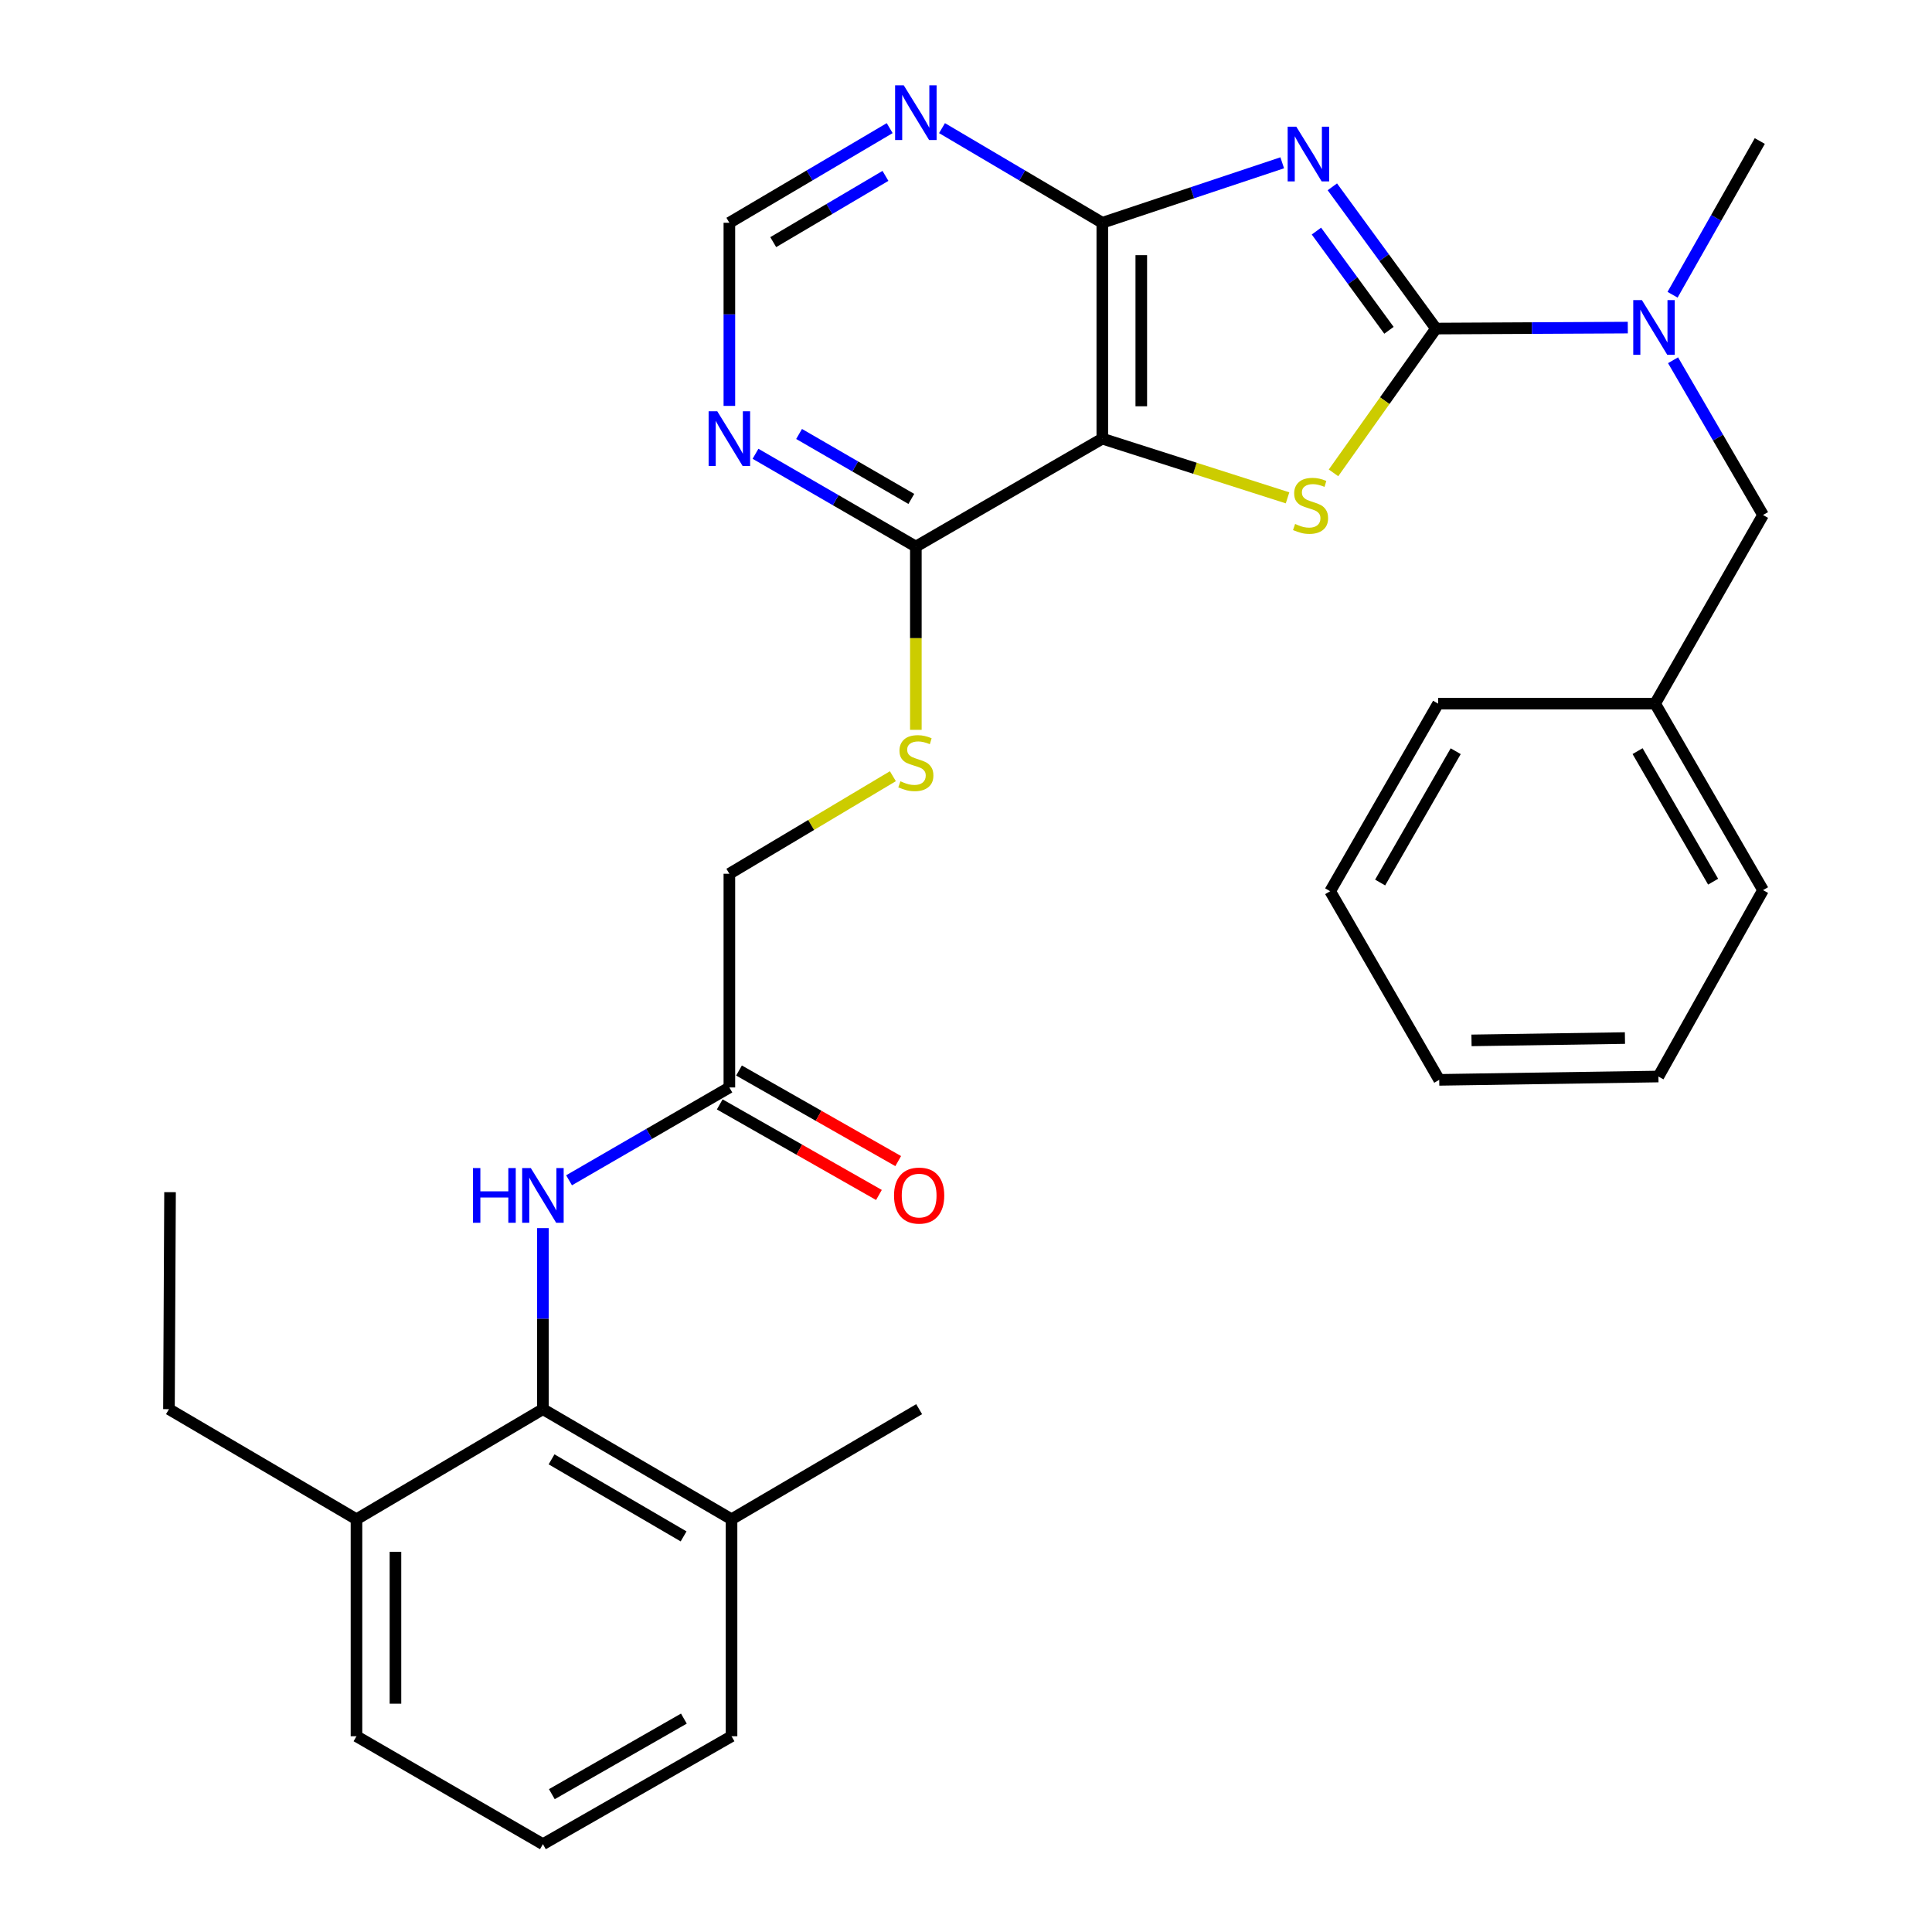 <?xml version='1.0' encoding='iso-8859-1'?>
<svg version='1.1' baseProfile='full'
              xmlns='http://www.w3.org/2000/svg'
                      xmlns:rdkit='http://www.rdkit.org/xml'
                      xmlns:xlink='http://www.w3.org/1999/xlink'
                  xml:space='preserve'
width='1000px' height='1000px' viewBox='0 0 1000 1000'>
<!-- END OF HEADER -->
<rect style='opacity:1.0;fill:#FFFFFF;stroke:none' width='1000' height='1000' x='0' y='0'> </rect>
<path class='bond-0' d='M 689.624,96.7 L 716.439,133.383' style='fill:none;fill-rule:evenodd;stroke:#0000FF;stroke-width:6px;stroke-linecap:butt;stroke-linejoin:miter;stroke-opacity:1' />
<path class='bond-0' d='M 716.439,133.383 L 743.254,170.067' style='fill:none;fill-rule:evenodd;stroke:#000000;stroke-width:6px;stroke-linecap:butt;stroke-linejoin:miter;stroke-opacity:1' />
<path class='bond-0' d='M 681.382,119.61 L 700.153,145.289' style='fill:none;fill-rule:evenodd;stroke:#0000FF;stroke-width:6px;stroke-linecap:butt;stroke-linejoin:miter;stroke-opacity:1' />
<path class='bond-0' d='M 700.153,145.289 L 718.923,170.967' style='fill:none;fill-rule:evenodd;stroke:#000000;stroke-width:6px;stroke-linecap:butt;stroke-linejoin:miter;stroke-opacity:1' />
<path class='bond-3' d='M 663.678,84.26 L 617.115,99.783' style='fill:none;fill-rule:evenodd;stroke:#0000FF;stroke-width:6px;stroke-linecap:butt;stroke-linejoin:miter;stroke-opacity:1' />
<path class='bond-3' d='M 617.115,99.783 L 570.553,115.305' style='fill:none;fill-rule:evenodd;stroke:#000000;stroke-width:6px;stroke-linecap:butt;stroke-linejoin:miter;stroke-opacity:1' />
<path class='bond-1' d='M 743.254,170.067 L 716.738,207.41' style='fill:none;fill-rule:evenodd;stroke:#000000;stroke-width:6px;stroke-linecap:butt;stroke-linejoin:miter;stroke-opacity:1' />
<path class='bond-1' d='M 716.738,207.41 L 690.222,244.753' style='fill:none;fill-rule:evenodd;stroke:#CCCC00;stroke-width:6px;stroke-linecap:butt;stroke-linejoin:miter;stroke-opacity:1' />
<path class='bond-5' d='M 743.254,170.067 L 792.899,169.815' style='fill:none;fill-rule:evenodd;stroke:#000000;stroke-width:6px;stroke-linecap:butt;stroke-linejoin:miter;stroke-opacity:1' />
<path class='bond-5' d='M 792.899,169.815 L 842.544,169.564' style='fill:none;fill-rule:evenodd;stroke:#0000FF;stroke-width:6px;stroke-linecap:butt;stroke-linejoin:miter;stroke-opacity:1' />
<path class='bond-31' d='M 666.43,257.683 L 618.491,242.365' style='fill:none;fill-rule:evenodd;stroke:#CCCC00;stroke-width:6px;stroke-linecap:butt;stroke-linejoin:miter;stroke-opacity:1' />
<path class='bond-31' d='M 618.491,242.365 L 570.553,227.047' style='fill:none;fill-rule:evenodd;stroke:#000000;stroke-width:6px;stroke-linecap:butt;stroke-linejoin:miter;stroke-opacity:1' />
<path class='bond-2' d='M 570.553,227.047 L 570.553,115.305' style='fill:none;fill-rule:evenodd;stroke:#000000;stroke-width:6px;stroke-linecap:butt;stroke-linejoin:miter;stroke-opacity:1' />
<path class='bond-2' d='M 590.727,210.286 L 590.727,132.066' style='fill:none;fill-rule:evenodd;stroke:#000000;stroke-width:6px;stroke-linecap:butt;stroke-linejoin:miter;stroke-opacity:1' />
<path class='bond-4' d='M 570.553,227.047 L 474.043,282.907' style='fill:none;fill-rule:evenodd;stroke:#000000;stroke-width:6px;stroke-linecap:butt;stroke-linejoin:miter;stroke-opacity:1' />
<path class='bond-6' d='M 570.553,115.305 L 529.069,90.813' style='fill:none;fill-rule:evenodd;stroke:#000000;stroke-width:6px;stroke-linecap:butt;stroke-linejoin:miter;stroke-opacity:1' />
<path class='bond-6' d='M 529.069,90.813 L 487.585,66.32' style='fill:none;fill-rule:evenodd;stroke:#0000FF;stroke-width:6px;stroke-linecap:butt;stroke-linejoin:miter;stroke-opacity:1' />
<path class='bond-11' d='M 474.043,282.907 L 474.043,330.332' style='fill:none;fill-rule:evenodd;stroke:#000000;stroke-width:6px;stroke-linecap:butt;stroke-linejoin:miter;stroke-opacity:1' />
<path class='bond-11' d='M 474.043,330.332 L 474.043,377.757' style='fill:none;fill-rule:evenodd;stroke:#CCCC00;stroke-width:6px;stroke-linecap:butt;stroke-linejoin:miter;stroke-opacity:1' />
<path class='bond-32' d='M 474.043,282.907 L 432.546,258.891' style='fill:none;fill-rule:evenodd;stroke:#000000;stroke-width:6px;stroke-linecap:butt;stroke-linejoin:miter;stroke-opacity:1' />
<path class='bond-32' d='M 432.546,258.891 L 391.049,234.876' style='fill:none;fill-rule:evenodd;stroke:#0000FF;stroke-width:6px;stroke-linecap:butt;stroke-linejoin:miter;stroke-opacity:1' />
<path class='bond-32' d='M 471.699,258.241 L 442.651,241.431' style='fill:none;fill-rule:evenodd;stroke:#000000;stroke-width:6px;stroke-linecap:butt;stroke-linejoin:miter;stroke-opacity:1' />
<path class='bond-32' d='M 442.651,241.431 L 413.603,224.62' style='fill:none;fill-rule:evenodd;stroke:#0000FF;stroke-width:6px;stroke-linecap:butt;stroke-linejoin:miter;stroke-opacity:1' />
<path class='bond-13' d='M 865.971,186.462 L 889.26,226.514' style='fill:none;fill-rule:evenodd;stroke:#0000FF;stroke-width:6px;stroke-linecap:butt;stroke-linejoin:miter;stroke-opacity:1' />
<path class='bond-13' d='M 889.26,226.514 L 912.548,266.566' style='fill:none;fill-rule:evenodd;stroke:#000000;stroke-width:6px;stroke-linecap:butt;stroke-linejoin:miter;stroke-opacity:1' />
<path class='bond-19' d='M 865.715,152.561 L 888.291,112.778' style='fill:none;fill-rule:evenodd;stroke:#0000FF;stroke-width:6px;stroke-linecap:butt;stroke-linejoin:miter;stroke-opacity:1' />
<path class='bond-19' d='M 888.291,112.778 L 910.867,72.996' style='fill:none;fill-rule:evenodd;stroke:#000000;stroke-width:6px;stroke-linecap:butt;stroke-linejoin:miter;stroke-opacity:1' />
<path class='bond-12' d='M 460.501,66.319 L 419.011,90.812' style='fill:none;fill-rule:evenodd;stroke:#0000FF;stroke-width:6px;stroke-linecap:butt;stroke-linejoin:miter;stroke-opacity:1' />
<path class='bond-12' d='M 419.011,90.812 L 377.521,115.305' style='fill:none;fill-rule:evenodd;stroke:#000000;stroke-width:6px;stroke-linecap:butt;stroke-linejoin:miter;stroke-opacity:1' />
<path class='bond-12' d='M 458.309,91.04 L 429.267,108.185' style='fill:none;fill-rule:evenodd;stroke:#0000FF;stroke-width:6px;stroke-linecap:butt;stroke-linejoin:miter;stroke-opacity:1' />
<path class='bond-12' d='M 429.267,108.185 L 400.224,125.33' style='fill:none;fill-rule:evenodd;stroke:#000000;stroke-width:6px;stroke-linecap:butt;stroke-linejoin:miter;stroke-opacity:1' />
<path class='bond-7' d='M 281.011,729.381 L 281.011,682.527' style='fill:none;fill-rule:evenodd;stroke:#000000;stroke-width:6px;stroke-linecap:butt;stroke-linejoin:miter;stroke-opacity:1' />
<path class='bond-7' d='M 281.011,682.527 L 281.011,635.674' style='fill:none;fill-rule:evenodd;stroke:#0000FF;stroke-width:6px;stroke-linecap:butt;stroke-linejoin:miter;stroke-opacity:1' />
<path class='bond-14' d='M 281.011,729.381 L 378.642,786.361' style='fill:none;fill-rule:evenodd;stroke:#000000;stroke-width:6px;stroke-linecap:butt;stroke-linejoin:miter;stroke-opacity:1' />
<path class='bond-14' d='M 285.486,755.351 L 353.828,795.238' style='fill:none;fill-rule:evenodd;stroke:#000000;stroke-width:6px;stroke-linecap:butt;stroke-linejoin:miter;stroke-opacity:1' />
<path class='bond-15' d='M 281.011,729.381 L 184.512,786.361' style='fill:none;fill-rule:evenodd;stroke:#000000;stroke-width:6px;stroke-linecap:butt;stroke-linejoin:miter;stroke-opacity:1' />
<path class='bond-8' d='M 377.521,210.093 L 377.521,162.699' style='fill:none;fill-rule:evenodd;stroke:#0000FF;stroke-width:6px;stroke-linecap:butt;stroke-linejoin:miter;stroke-opacity:1' />
<path class='bond-8' d='M 377.521,162.699 L 377.521,115.305' style='fill:none;fill-rule:evenodd;stroke:#000000;stroke-width:6px;stroke-linecap:butt;stroke-linejoin:miter;stroke-opacity:1' />
<path class='bond-9' d='M 294.539,610.915 L 336.03,586.891' style='fill:none;fill-rule:evenodd;stroke:#0000FF;stroke-width:6px;stroke-linecap:butt;stroke-linejoin:miter;stroke-opacity:1' />
<path class='bond-9' d='M 336.03,586.891 L 377.521,562.866' style='fill:none;fill-rule:evenodd;stroke:#000000;stroke-width:6px;stroke-linecap:butt;stroke-linejoin:miter;stroke-opacity:1' />
<path class='bond-10' d='M 377.521,562.866 L 377.521,452.257' style='fill:none;fill-rule:evenodd;stroke:#000000;stroke-width:6px;stroke-linecap:butt;stroke-linejoin:miter;stroke-opacity:1' />
<path class='bond-16' d='M 372.533,571.634 L 413.733,595.073' style='fill:none;fill-rule:evenodd;stroke:#000000;stroke-width:6px;stroke-linecap:butt;stroke-linejoin:miter;stroke-opacity:1' />
<path class='bond-16' d='M 413.733,595.073 L 454.933,618.513' style='fill:none;fill-rule:evenodd;stroke:#FF0000;stroke-width:6px;stroke-linecap:butt;stroke-linejoin:miter;stroke-opacity:1' />
<path class='bond-16' d='M 382.509,554.099 L 423.709,577.538' style='fill:none;fill-rule:evenodd;stroke:#000000;stroke-width:6px;stroke-linecap:butt;stroke-linejoin:miter;stroke-opacity:1' />
<path class='bond-16' d='M 423.709,577.538 L 464.909,600.978' style='fill:none;fill-rule:evenodd;stroke:#FF0000;stroke-width:6px;stroke-linecap:butt;stroke-linejoin:miter;stroke-opacity:1' />
<path class='bond-17' d='M 462.153,401.764 L 419.837,427.011' style='fill:none;fill-rule:evenodd;stroke:#CCCC00;stroke-width:6px;stroke-linecap:butt;stroke-linejoin:miter;stroke-opacity:1' />
<path class='bond-17' d='M 419.837,427.011 L 377.521,452.257' style='fill:none;fill-rule:evenodd;stroke:#000000;stroke-width:6px;stroke-linecap:butt;stroke-linejoin:miter;stroke-opacity:1' />
<path class='bond-18' d='M 912.548,266.566 L 856.688,364.197' style='fill:none;fill-rule:evenodd;stroke:#000000;stroke-width:6px;stroke-linecap:butt;stroke-linejoin:miter;stroke-opacity:1' />
<path class='bond-21' d='M 378.642,786.361 L 378.642,898.675' style='fill:none;fill-rule:evenodd;stroke:#000000;stroke-width:6px;stroke-linecap:butt;stroke-linejoin:miter;stroke-opacity:1' />
<path class='bond-24' d='M 378.642,786.361 L 475.746,729.381' style='fill:none;fill-rule:evenodd;stroke:#000000;stroke-width:6px;stroke-linecap:butt;stroke-linejoin:miter;stroke-opacity:1' />
<path class='bond-22' d='M 184.512,786.361 L 184.512,898.675' style='fill:none;fill-rule:evenodd;stroke:#000000;stroke-width:6px;stroke-linecap:butt;stroke-linejoin:miter;stroke-opacity:1' />
<path class='bond-22' d='M 204.686,803.208 L 204.686,881.828' style='fill:none;fill-rule:evenodd;stroke:#000000;stroke-width:6px;stroke-linecap:butt;stroke-linejoin:miter;stroke-opacity:1' />
<path class='bond-23' d='M 184.512,786.361 L 87.452,729.381' style='fill:none;fill-rule:evenodd;stroke:#000000;stroke-width:6px;stroke-linecap:butt;stroke-linejoin:miter;stroke-opacity:1' />
<path class='bond-25' d='M 856.688,364.197 L 912.548,460.73' style='fill:none;fill-rule:evenodd;stroke:#000000;stroke-width:6px;stroke-linecap:butt;stroke-linejoin:miter;stroke-opacity:1' />
<path class='bond-25' d='M 847.606,388.781 L 886.708,456.354' style='fill:none;fill-rule:evenodd;stroke:#000000;stroke-width:6px;stroke-linecap:butt;stroke-linejoin:miter;stroke-opacity:1' />
<path class='bond-26' d='M 856.688,364.197 L 744.364,364.197' style='fill:none;fill-rule:evenodd;stroke:#000000;stroke-width:6px;stroke-linecap:butt;stroke-linejoin:miter;stroke-opacity:1' />
<path class='bond-20' d='M 281.011,954.545 L 184.512,898.675' style='fill:none;fill-rule:evenodd;stroke:#000000;stroke-width:6px;stroke-linecap:butt;stroke-linejoin:miter;stroke-opacity:1' />
<path class='bond-34' d='M 281.011,954.545 L 378.642,898.675' style='fill:none;fill-rule:evenodd;stroke:#000000;stroke-width:6px;stroke-linecap:butt;stroke-linejoin:miter;stroke-opacity:1' />
<path class='bond-34' d='M 285.635,928.655 L 353.977,889.546' style='fill:none;fill-rule:evenodd;stroke:#000000;stroke-width:6px;stroke-linecap:butt;stroke-linejoin:miter;stroke-opacity:1' />
<path class='bond-27' d='M 87.452,729.381 L 88.012,617.067' style='fill:none;fill-rule:evenodd;stroke:#000000;stroke-width:6px;stroke-linecap:butt;stroke-linejoin:miter;stroke-opacity:1' />
<path class='bond-28' d='M 912.548,460.73 L 858.392,557.206' style='fill:none;fill-rule:evenodd;stroke:#000000;stroke-width:6px;stroke-linecap:butt;stroke-linejoin:miter;stroke-opacity:1' />
<path class='bond-29' d='M 744.364,364.197 L 688.493,461.301' style='fill:none;fill-rule:evenodd;stroke:#000000;stroke-width:6px;stroke-linecap:butt;stroke-linejoin:miter;stroke-opacity:1' />
<path class='bond-29' d='M 753.469,388.824 L 714.36,456.797' style='fill:none;fill-rule:evenodd;stroke:#000000;stroke-width:6px;stroke-linecap:butt;stroke-linejoin:miter;stroke-opacity:1' />
<path class='bond-33' d='M 858.392,557.206 L 744.935,558.932' style='fill:none;fill-rule:evenodd;stroke:#000000;stroke-width:6px;stroke-linecap:butt;stroke-linejoin:miter;stroke-opacity:1' />
<path class='bond-33' d='M 841.067,537.294 L 761.647,538.502' style='fill:none;fill-rule:evenodd;stroke:#000000;stroke-width:6px;stroke-linecap:butt;stroke-linejoin:miter;stroke-opacity:1' />
<path class='bond-30' d='M 688.493,461.301 L 744.935,558.932' style='fill:none;fill-rule:evenodd;stroke:#000000;stroke-width:6px;stroke-linecap:butt;stroke-linejoin:miter;stroke-opacity:1' />
<path  class='atom-0' d='M 670.969 65.583
L 680.249 80.583
Q 681.169 82.063, 682.649 84.743
Q 684.129 87.423, 684.209 87.583
L 684.209 65.583
L 687.969 65.583
L 687.969 93.903
L 684.089 93.903
L 674.129 77.503
Q 672.969 75.583, 671.729 73.383
Q 670.529 71.183, 670.169 70.503
L 670.169 93.903
L 666.489 93.903
L 666.489 65.583
L 670.969 65.583
' fill='#0000FF'/>
<path  class='atom-2' d='M 670.339 271.209
Q 670.659 271.329, 671.979 271.889
Q 673.299 272.449, 674.739 272.809
Q 676.219 273.129, 677.659 273.129
Q 680.339 273.129, 681.899 271.849
Q 683.459 270.529, 683.459 268.249
Q 683.459 266.689, 682.659 265.729
Q 681.899 264.769, 680.699 264.249
Q 679.499 263.729, 677.499 263.129
Q 674.979 262.369, 673.459 261.649
Q 671.979 260.929, 670.899 259.409
Q 669.859 257.889, 669.859 255.329
Q 669.859 251.769, 672.259 249.569
Q 674.699 247.369, 679.499 247.369
Q 682.779 247.369, 686.499 248.929
L 685.579 252.009
Q 682.179 250.609, 679.619 250.609
Q 676.859 250.609, 675.339 251.769
Q 673.819 252.889, 673.859 254.849
Q 673.859 256.369, 674.619 257.289
Q 675.419 258.209, 676.539 258.729
Q 677.699 259.249, 679.619 259.849
Q 682.179 260.649, 683.699 261.449
Q 685.219 262.249, 686.299 263.889
Q 687.419 265.489, 687.419 268.249
Q 687.419 272.169, 684.779 274.289
Q 682.179 276.369, 677.819 276.369
Q 675.299 276.369, 673.379 275.809
Q 671.499 275.289, 669.259 274.369
L 670.339 271.209
' fill='#CCCC00'/>
<path  class='atom-6' d='M 849.846 155.335
L 859.126 170.335
Q 860.046 171.815, 861.526 174.495
Q 863.006 177.175, 863.086 177.335
L 863.086 155.335
L 866.846 155.335
L 866.846 183.655
L 862.966 183.655
L 853.006 167.255
Q 851.846 165.335, 850.606 163.135
Q 849.406 160.935, 849.046 160.255
L 849.046 183.655
L 845.366 183.655
L 845.366 155.335
L 849.846 155.335
' fill='#0000FF'/>
<path  class='atom-7' d='M 467.783 44.165
L 477.063 59.165
Q 477.983 60.645, 479.463 63.325
Q 480.943 66.005, 481.023 66.165
L 481.023 44.165
L 484.783 44.165
L 484.783 72.485
L 480.903 72.485
L 470.943 56.085
Q 469.783 54.165, 468.543 51.965
Q 467.343 49.765, 466.983 49.085
L 466.983 72.485
L 463.303 72.485
L 463.303 44.165
L 467.783 44.165
' fill='#0000FF'/>
<path  class='atom-9' d='M 371.261 212.887
L 380.541 227.887
Q 381.461 229.367, 382.941 232.047
Q 384.421 234.727, 384.501 234.887
L 384.501 212.887
L 388.261 212.887
L 388.261 241.207
L 384.381 241.207
L 374.421 224.807
Q 373.261 222.887, 372.021 220.687
Q 370.821 218.487, 370.461 217.807
L 370.461 241.207
L 366.781 241.207
L 366.781 212.887
L 371.261 212.887
' fill='#0000FF'/>
<path  class='atom-10' d='M 244.791 604.588
L 248.631 604.588
L 248.631 616.628
L 263.111 616.628
L 263.111 604.588
L 266.951 604.588
L 266.951 632.908
L 263.111 632.908
L 263.111 619.828
L 248.631 619.828
L 248.631 632.908
L 244.791 632.908
L 244.791 604.588
' fill='#0000FF'/>
<path  class='atom-10' d='M 274.751 604.588
L 284.031 619.588
Q 284.951 621.068, 286.431 623.748
Q 287.911 626.428, 287.991 626.588
L 287.991 604.588
L 291.751 604.588
L 291.751 632.908
L 287.871 632.908
L 277.911 616.508
Q 276.751 614.588, 275.511 612.388
Q 274.311 610.188, 273.951 609.508
L 273.951 632.908
L 270.271 632.908
L 270.271 604.588
L 274.751 604.588
' fill='#0000FF'/>
<path  class='atom-12' d='M 466.043 404.391
Q 466.363 404.511, 467.683 405.071
Q 469.003 405.631, 470.443 405.991
Q 471.923 406.311, 473.363 406.311
Q 476.043 406.311, 477.603 405.031
Q 479.163 403.711, 479.163 401.431
Q 479.163 399.871, 478.363 398.911
Q 477.603 397.951, 476.403 397.431
Q 475.203 396.911, 473.203 396.311
Q 470.683 395.551, 469.163 394.831
Q 467.683 394.111, 466.603 392.591
Q 465.563 391.071, 465.563 388.511
Q 465.563 384.951, 467.963 382.751
Q 470.403 380.551, 475.203 380.551
Q 478.483 380.551, 482.203 382.111
L 481.283 385.191
Q 477.883 383.791, 475.323 383.791
Q 472.563 383.791, 471.043 384.951
Q 469.523 386.071, 469.563 388.031
Q 469.563 389.551, 470.323 390.471
Q 471.123 391.391, 472.243 391.911
Q 473.403 392.431, 475.323 393.031
Q 477.883 393.831, 479.403 394.631
Q 480.923 395.431, 482.003 397.071
Q 483.123 398.671, 483.123 401.431
Q 483.123 405.351, 480.483 407.471
Q 477.883 409.551, 473.523 409.551
Q 471.003 409.551, 469.083 408.991
Q 467.203 408.471, 464.963 407.551
L 466.043 404.391
' fill='#CCCC00'/>
<path  class='atom-17' d='M 462.746 618.828
Q 462.746 612.028, 466.106 608.228
Q 469.466 604.428, 475.746 604.428
Q 482.026 604.428, 485.386 608.228
Q 488.746 612.028, 488.746 618.828
Q 488.746 625.708, 485.346 629.628
Q 481.946 633.508, 475.746 633.508
Q 469.506 633.508, 466.106 629.628
Q 462.746 625.748, 462.746 618.828
M 475.746 630.308
Q 480.066 630.308, 482.386 627.428
Q 484.746 624.508, 484.746 618.828
Q 484.746 613.268, 482.386 610.468
Q 480.066 607.628, 475.746 607.628
Q 471.426 607.628, 469.066 610.428
Q 466.746 613.228, 466.746 618.828
Q 466.746 624.548, 469.066 627.428
Q 471.426 630.308, 475.746 630.308
' fill='#FF0000'/>
</svg>
